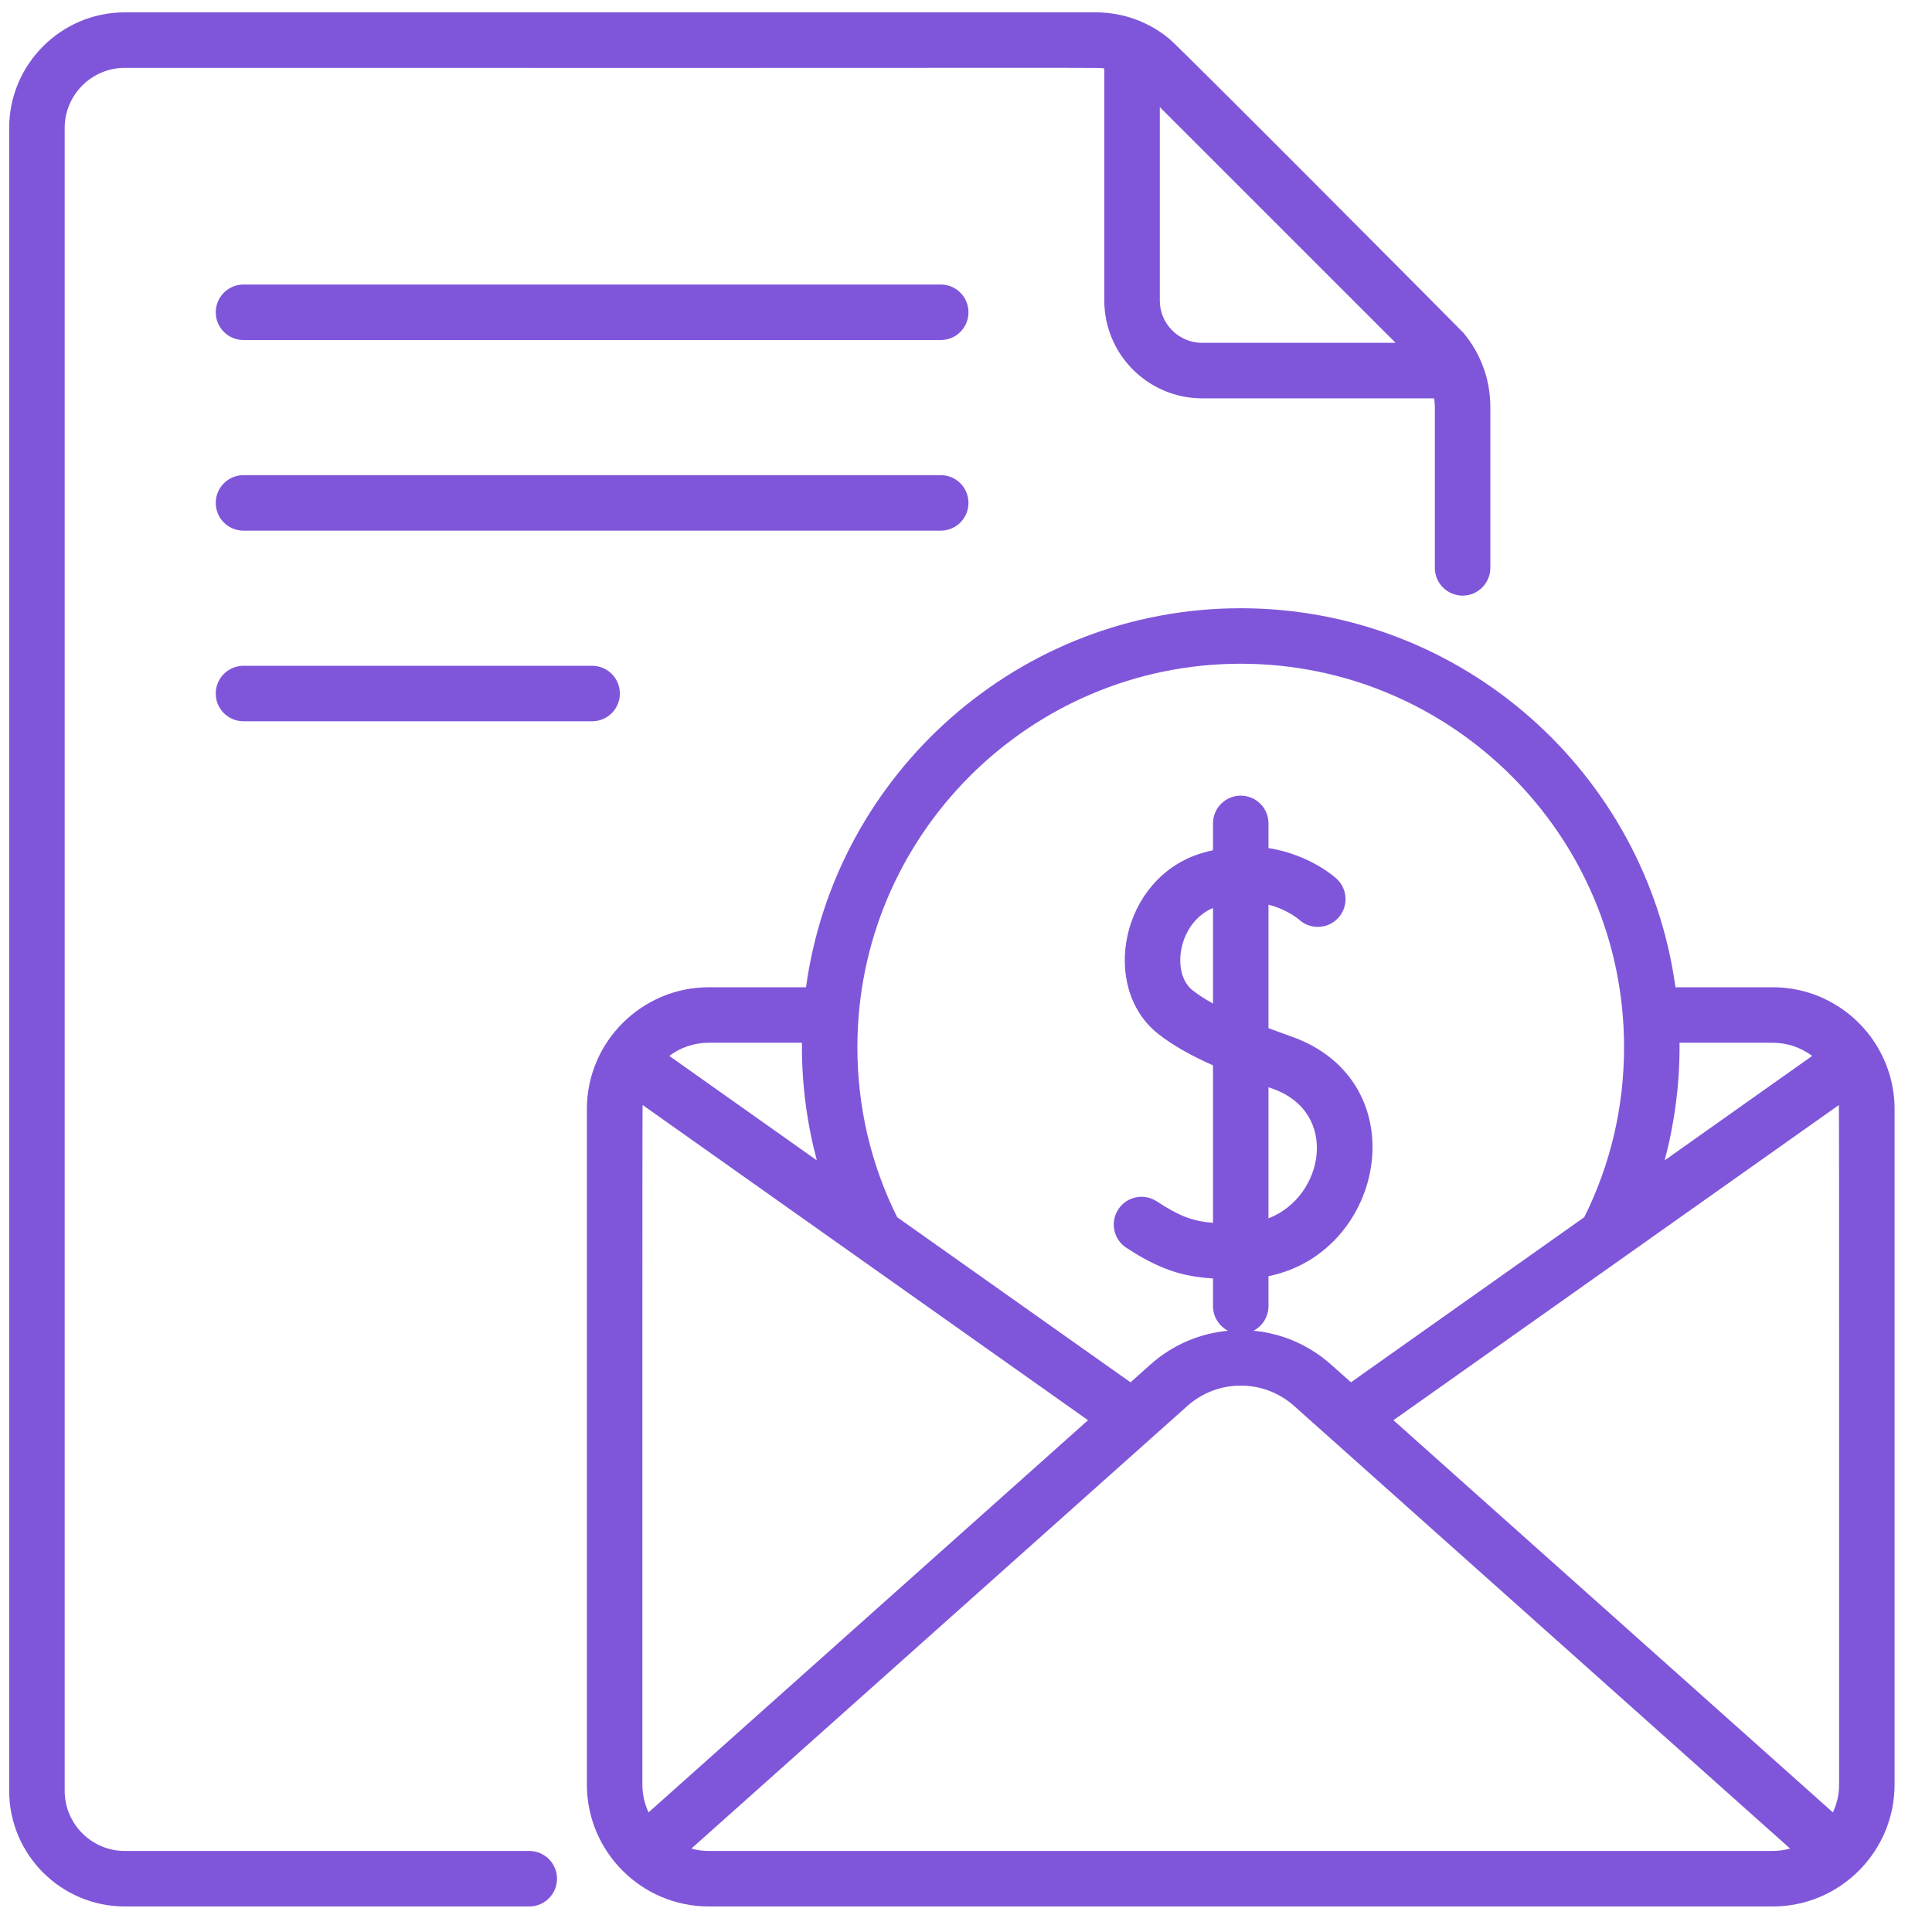 <?xml version="1.0" encoding="UTF-8"?> <svg xmlns="http://www.w3.org/2000/svg" width="51" height="51" viewBox="0 0 51 51" fill="none"><g clip-path="url(#clip0_1686_32408)"><path d="M24.833 7.511H6.428C6.023 7.511 5.695 7.839 5.695 8.244C5.695 8.648 6.023 8.976 6.428 8.976H24.833C25.238 8.976 25.565 8.648 25.565 8.244C25.565 7.839 25.238 7.511 24.833 7.511Z" fill="#7F56D9"></path><path d="M25.565 13.275C25.565 12.871 25.238 12.543 24.833 12.543H6.428C6.023 12.543 5.695 12.871 5.695 13.275C5.695 13.68 6.023 14.008 6.428 14.008H24.833C25.238 14.008 25.565 13.68 25.565 13.275Z" fill="#7F56D9"></path><path d="M6.428 17.575C6.023 17.575 5.695 17.903 5.695 18.308C5.695 18.712 6.023 19.04 6.428 19.04H15.63C16.035 19.04 16.363 18.712 16.363 18.308C16.363 17.903 16.035 17.575 15.63 17.575H6.428Z" fill="#7F56D9"></path><path d="M13.971 48.861H3.296C2.42 48.861 1.707 48.148 1.707 47.272V3.38C1.707 2.504 2.42 1.791 3.296 1.791C30.564 1.799 28.907 1.774 29.151 1.809V7.934C29.151 9.357 30.309 10.515 31.733 10.515H37.858C37.868 10.591 37.876 10.667 37.876 10.745V14.991C37.876 15.395 38.204 15.723 38.608 15.723C39.013 15.723 39.341 15.395 39.341 14.991V10.745C39.341 10.02 39.09 9.335 38.63 8.786C38.629 8.785 38.628 8.784 38.627 8.783C38.57 8.716 31.174 1.283 30.883 1.039C30.882 1.038 30.881 1.038 30.881 1.037C30.332 0.577 29.647 0.326 28.922 0.326H3.296C1.612 0.326 0.242 1.696 0.242 3.38V47.272C0.242 48.956 1.612 50.326 3.296 50.326H13.971C14.376 50.326 14.704 49.998 14.704 49.593C14.704 49.189 14.376 48.861 13.971 48.861ZM30.616 7.934V2.827L36.84 9.05H31.733C31.117 9.05 30.616 8.549 30.616 7.934Z" fill="#7F56D9"></path><path d="M49.574 27.66C49.566 27.645 49.558 27.63 49.548 27.616C48.984 26.684 47.961 26.061 46.795 26.061H44.228C43.455 20.418 38.604 16.056 32.752 16.056C26.901 16.056 22.049 20.418 21.277 26.061H18.71C16.951 26.061 15.492 27.494 15.492 29.278V47.109C15.492 48.875 16.93 50.326 18.71 50.326H46.795C48.572 50.326 50.012 48.878 50.012 47.109V29.278C50.012 28.689 49.852 28.136 49.574 27.66ZM48.548 47.109C48.548 47.371 48.488 47.619 48.384 47.843L36.783 37.49L48.542 29.17C48.551 29.308 48.546 40.127 48.548 47.109ZM46.795 27.526C47.186 27.526 47.546 27.656 47.838 27.873L43.943 30.63C44.202 29.657 44.336 28.65 44.336 27.64C44.336 27.602 44.335 27.564 44.335 27.526H46.795V27.526ZM32.752 17.521C38.332 17.521 42.871 22.061 42.871 27.64C42.871 29.22 42.517 30.73 41.821 32.131L35.662 36.489L35.137 36.022C34.547 35.495 33.827 35.197 33.09 35.128C33.324 35.005 33.485 34.761 33.485 34.478V33.688C36.586 33.057 37.427 28.541 34.085 27.359C33.888 27.289 33.686 27.216 33.485 27.14V23.881C33.977 24.008 34.269 24.256 34.296 24.279C34.593 24.548 35.053 24.527 35.325 24.232C35.599 23.934 35.581 23.471 35.283 23.197C35.244 23.16 34.577 22.559 33.485 22.387V21.735C33.485 21.331 33.157 21.003 32.752 21.003C32.348 21.003 32.02 21.331 32.02 21.735V22.443C31.923 22.465 31.824 22.49 31.724 22.52C29.581 23.166 29.022 26.074 30.579 27.296C30.946 27.583 31.4 27.846 32.02 28.123V32.28C31.477 32.236 31.127 32.1 30.534 31.712C30.195 31.491 29.741 31.585 29.52 31.924C29.298 32.263 29.393 32.716 29.732 32.938C30.624 33.522 31.237 33.7 32.02 33.748V34.478C32.02 34.761 32.181 35.006 32.415 35.128C31.678 35.197 30.957 35.495 30.367 36.022L29.843 36.49L23.683 32.131C22.987 30.73 22.633 29.22 22.633 27.64C22.634 22.061 27.173 17.521 32.752 17.521ZM33.485 28.7C33.522 28.714 33.558 28.727 33.596 28.74C35.368 29.367 34.951 31.599 33.485 32.161V28.7ZM32.02 26.491C31.819 26.38 31.637 26.264 31.483 26.143C30.903 25.689 31.102 24.351 32.02 23.969V26.491ZM17.12 47.843C17.017 47.619 16.957 47.371 16.957 47.109C16.958 40.127 16.954 29.308 16.963 29.169C18.175 30.028 27.347 36.517 28.721 37.49L17.12 47.843ZM21.17 27.526C21.17 27.564 21.169 27.602 21.169 27.64C21.169 28.65 21.303 29.657 21.562 30.63L17.667 27.873C17.958 27.656 18.319 27.526 18.71 27.526H21.17V27.526ZM18.71 48.861C18.55 48.861 18.397 48.838 18.25 48.798C19.086 48.052 30.715 37.675 31.343 37.114C32.146 36.397 33.358 36.397 34.162 37.114L47.255 48.798C47.108 48.838 46.954 48.861 46.795 48.861H18.71Z" fill="#7F56D9"></path></g><defs><clipPath id="clip0_1686_32408"><rect width="50" height="50" fill="white" transform="translate(0.125 0.326)"></rect></clipPath></defs></svg> 